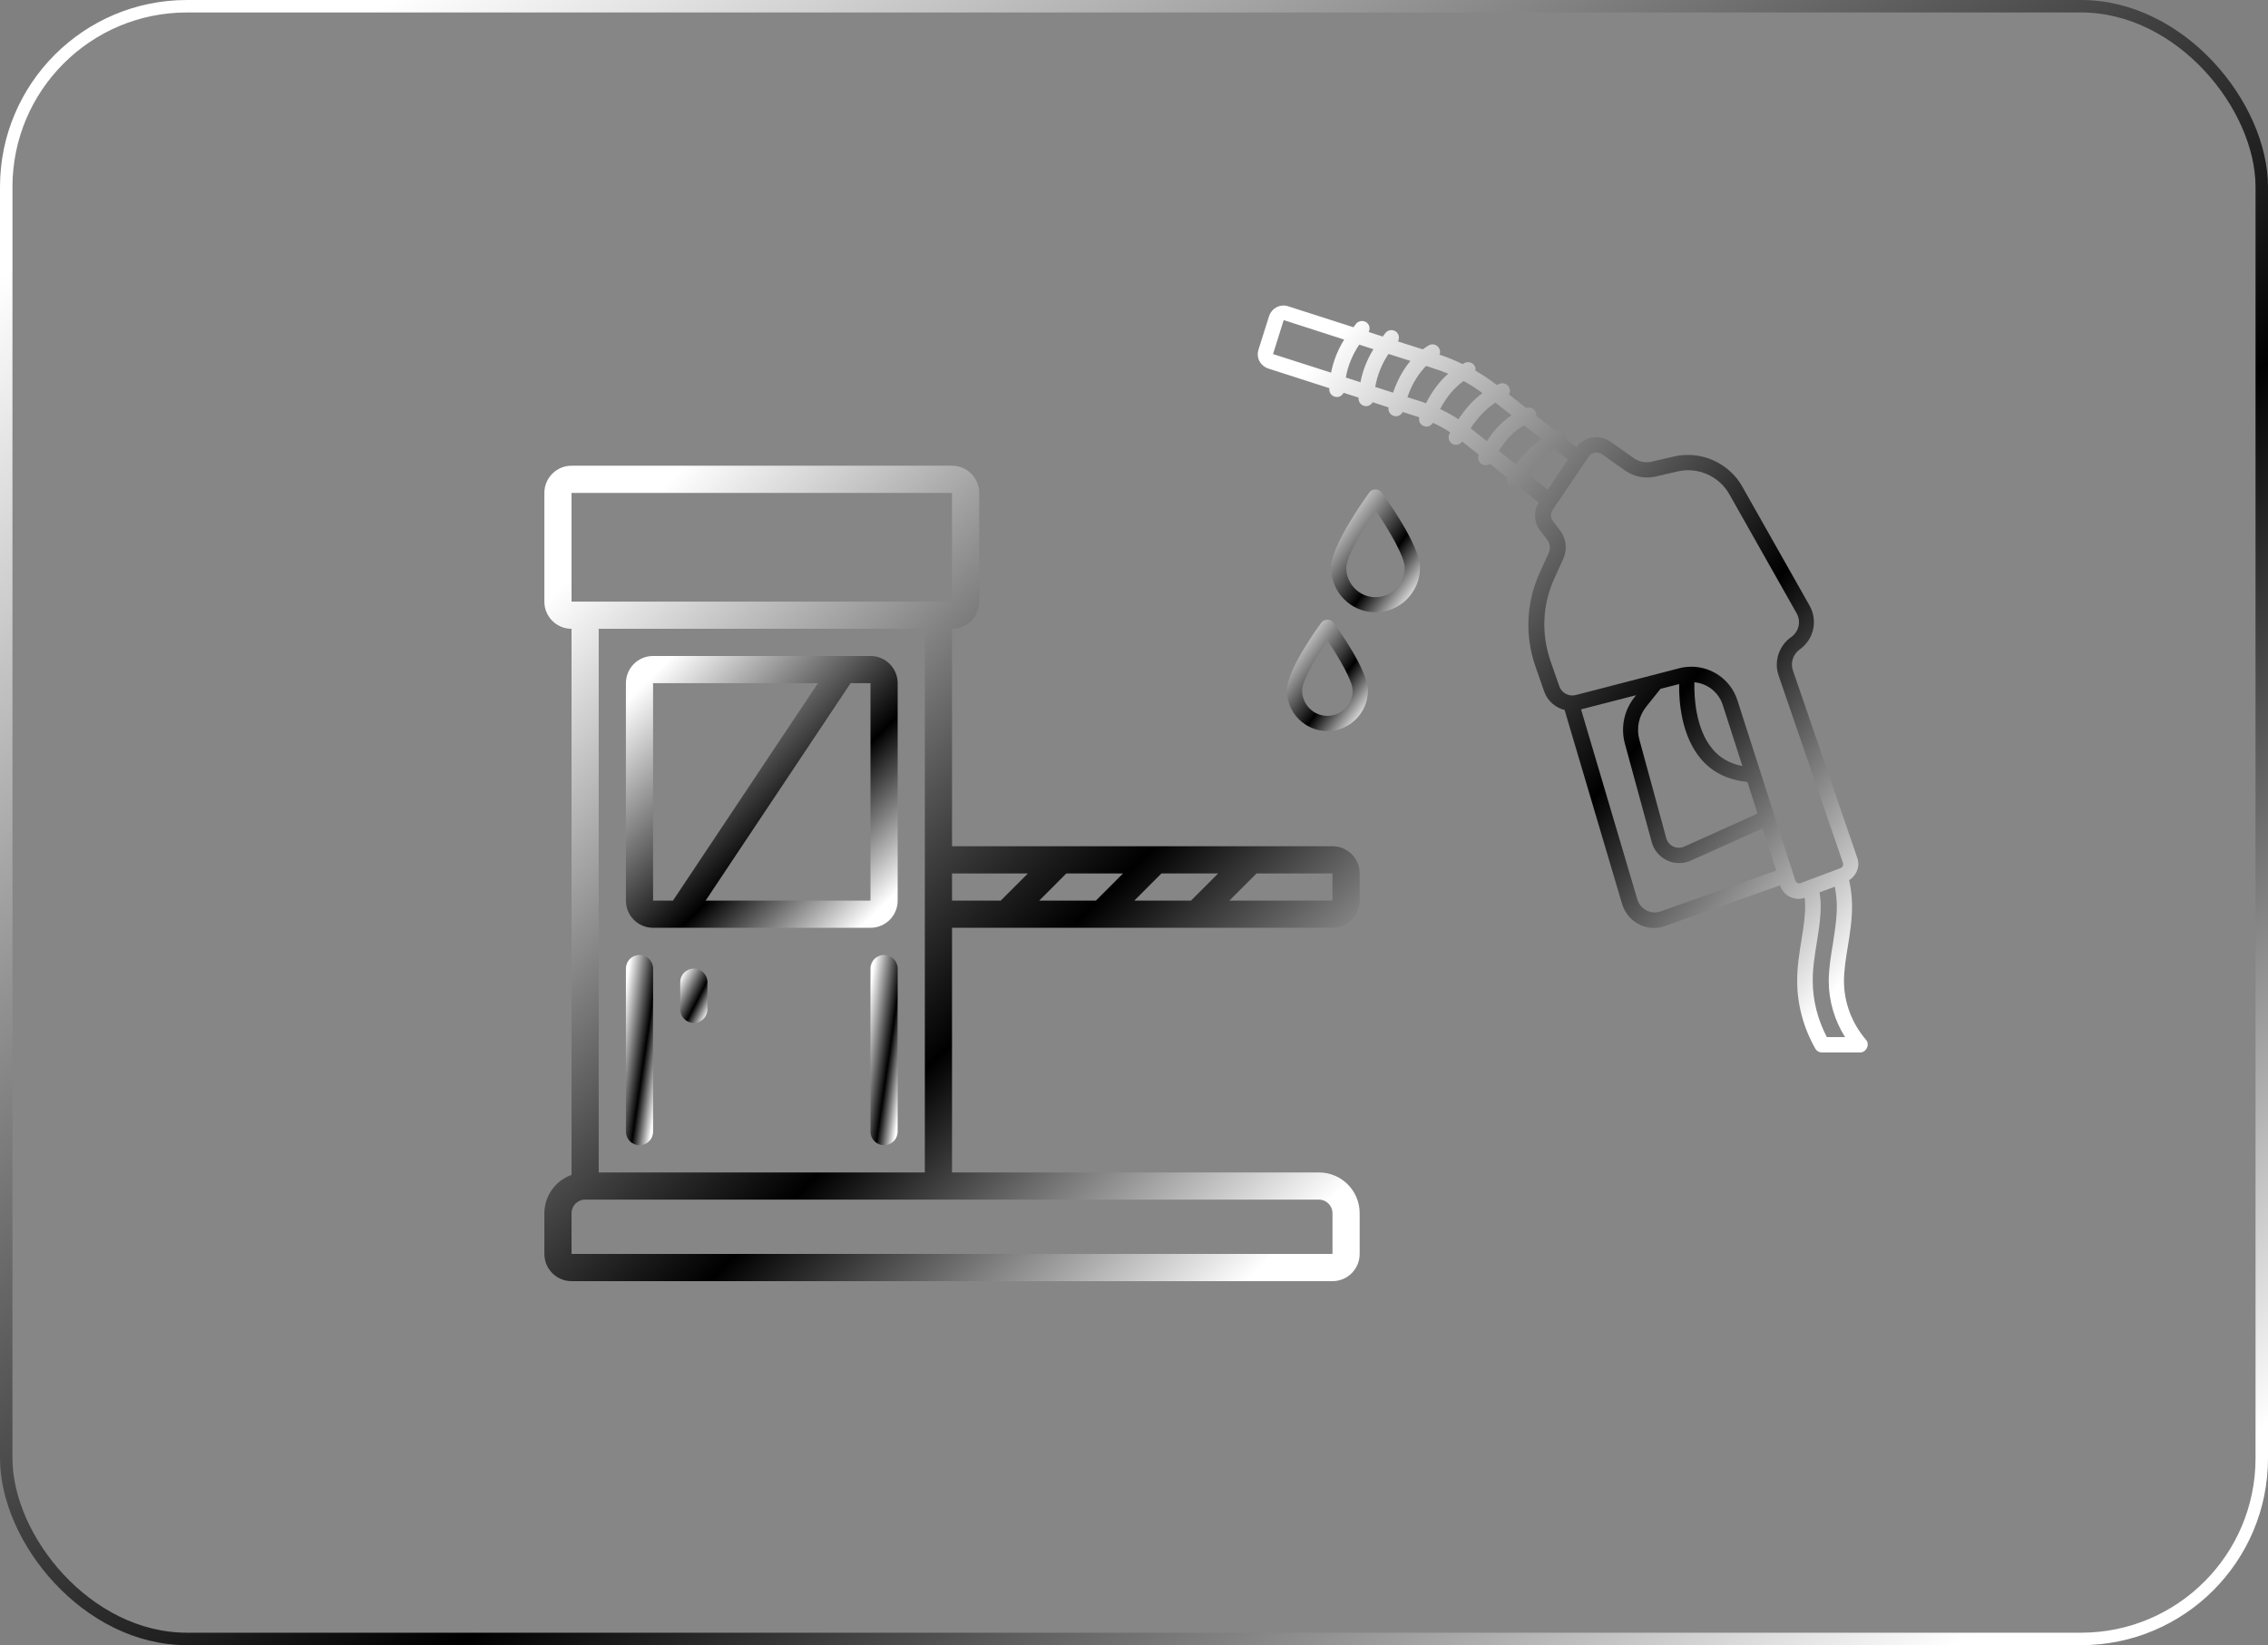 <svg width="182" height="132" viewBox="0 0 182 132" fill="none" xmlns="http://www.w3.org/2000/svg">
<rect x="0" y="0" width="182" height="132" fill="#808080" stroke="none"/>
<rect x="0.5" y="0.5" width="181" height="131" rx="14.5" fill="white" fill-opacity="0.05" stroke="url(#paint0_linear_3658_10151)" style="fill:white;fill-opacity:0.05;"/>
<path d="M149.733 83.418C148.597 82.085 147.973 80.423 147.973 78.711C147.973 77.831 148.12 76.939 148.291 75.887C148.462 74.836 148.633 73.748 148.621 72.575C148.609 71.902 148.523 71.254 148.389 70.619C148.988 70.24 149.281 69.519 149.037 68.822L143.878 53.798C143.658 53.187 143.89 52.49 144.416 52.111C145.553 51.317 145.895 49.801 145.211 48.591L139.807 39.032C138.732 37.125 136.483 36.135 134.343 36.623L132.546 37.039C132.045 37.161 131.52 37.051 131.104 36.758L129.234 35.438C128.794 35.132 128.256 35.01 127.73 35.108C127.229 35.193 126.801 35.474 126.495 35.878L125.652 35.218C125.689 35.071 125.664 34.912 125.591 34.778C125.432 34.496 125.077 34.399 124.796 34.545L123.28 33.36C123.293 33.262 123.28 33.164 123.244 33.078C123.122 32.773 122.779 32.614 122.474 32.736L121.092 31.648C121.178 31.489 121.202 31.318 121.129 31.135C121.007 30.817 120.652 30.67 120.334 30.793C120.261 30.817 120.188 30.866 120.114 30.89C119.564 30.462 118.99 30.084 118.403 29.741C118.415 29.631 118.415 29.509 118.354 29.399C118.207 29.093 117.841 28.971 117.535 29.118C117.474 29.142 117.425 29.179 117.376 29.216C116.777 28.922 116.154 28.666 115.518 28.458C115.579 28.311 115.579 28.14 115.506 27.981C115.359 27.675 115.005 27.541 114.699 27.688C114.675 27.7 114.467 27.81 114.173 28.03L112.181 27.394C112.315 27.15 112.279 26.832 112.059 26.636C111.802 26.416 111.423 26.441 111.191 26.698C111.105 26.795 111.044 26.905 110.958 27.003L109.834 26.636C109.956 26.392 109.919 26.086 109.699 25.903C109.443 25.683 109.064 25.707 108.831 25.964C108.746 26.062 108.697 26.16 108.611 26.257L103.355 24.57C102.719 24.375 102.059 24.717 101.839 25.365L100.996 28.03C100.898 28.323 100.91 28.641 101.045 28.934C101.191 29.228 101.448 29.46 101.778 29.57L106.68 31.147C106.68 31.172 106.668 31.208 106.668 31.233C106.668 31.575 106.937 31.844 107.267 31.856H107.279C107.511 31.856 107.719 31.722 107.817 31.514L109.027 31.905C109.027 31.929 109.027 31.942 109.015 31.966C109.015 32.308 109.284 32.577 109.614 32.59H109.626C109.858 32.59 110.042 32.455 110.152 32.272L111.423 32.687C111.374 33.005 111.57 33.311 111.888 33.384C111.936 33.396 111.973 33.396 112.022 33.396C112.254 33.396 112.462 33.262 112.56 33.054L113.782 33.445C113.819 33.457 113.856 33.47 113.892 33.482C113.819 33.763 113.953 34.056 114.235 34.179C114.32 34.215 114.393 34.227 114.479 34.227C114.687 34.227 114.882 34.105 114.992 33.922C115.469 34.142 115.934 34.399 116.374 34.692C116.362 34.729 116.337 34.753 116.325 34.79C116.166 35.083 116.264 35.462 116.557 35.621C116.655 35.67 116.753 35.694 116.851 35.694C117.046 35.694 117.229 35.597 117.339 35.425L118.672 36.489C118.55 36.77 118.66 37.1 118.929 37.259C119.026 37.308 119.124 37.333 119.222 37.333C119.344 37.333 119.466 37.284 119.564 37.21L120.958 38.323C120.884 38.592 120.982 38.885 121.239 39.007C121.508 39.142 121.74 39.056 121.826 39.007L123.476 40.327C123.048 41.024 123.085 41.904 123.586 42.564L124.161 43.31C124.393 43.616 124.43 44.007 124.283 44.349L123.562 45.938C122.474 48.322 122.351 50.999 123.219 53.481L123.916 55.485C124.185 56.243 124.821 56.781 125.554 56.965L130.175 72.55C130.395 73.259 130.872 73.822 131.52 74.164C131.898 74.359 132.302 74.457 132.717 74.457C133.023 74.457 133.316 74.408 133.61 74.298L142.839 71.034C142.974 71.438 143.267 71.78 143.646 71.963C143.854 72.061 144.086 72.122 144.33 72.122C144.489 72.122 144.66 72.086 144.819 72.037C144.844 72.245 144.856 72.452 144.856 72.648C144.868 73.479 144.734 74.335 144.587 75.252L144.55 75.496C144.379 76.535 144.208 77.611 144.22 78.736C144.22 80.594 144.722 82.464 145.675 84.139C145.785 84.334 145.981 84.444 146.213 84.444H149.257C149.501 84.444 149.709 84.31 149.807 84.09C149.929 83.845 149.892 83.589 149.733 83.418ZM124.197 39.288L122.608 38.017C123.158 37.271 123.855 36.611 124.735 36.025L125.823 36.88L124.197 39.288ZM120.004 32.308L121.3 33.323C120.396 33.922 119.784 34.668 119.32 35.401L118.012 34.362C118.55 33.567 119.185 32.834 120.004 32.308ZM122.315 34.13L123.72 35.23C122.877 35.829 122.205 36.501 121.642 37.259L120.286 36.183C120.823 35.328 121.398 34.631 122.315 34.13ZM113.183 28.959C112.694 29.546 112.181 30.365 111.79 31.502L110.359 31.049C110.518 30.132 110.861 29.24 111.423 28.397L113.183 28.959ZM102.157 28.409L103.013 25.683L107.866 27.247C107.34 28.091 106.998 28.983 106.814 29.9L102.157 28.409ZM108 30.291C108.159 29.375 108.514 28.482 109.076 27.651L110.213 28.018C109.699 28.861 109.345 29.753 109.174 30.67L108 30.291ZM112.939 31.868C113.379 30.609 113.978 29.827 114.442 29.362L115.041 29.558C115.445 29.68 115.836 29.827 116.215 29.986C115.433 30.67 114.87 31.502 114.43 32.357C114.345 32.333 114.259 32.296 114.173 32.259L112.939 31.868ZM115.567 32.822C116.032 31.954 116.618 31.159 117.45 30.573C117.975 30.854 118.476 31.184 118.965 31.538C118.171 32.125 117.56 32.858 117.034 33.641C116.569 33.323 116.08 33.066 115.567 32.822ZM133.268 73.125C132.889 73.259 132.485 73.235 132.131 73.051C131.776 72.868 131.52 72.562 131.397 72.183L126.874 56.916L131.287 55.779L131.165 55.938C130.322 56.989 130.04 58.383 130.395 59.678L132.546 67.563C132.717 68.211 133.17 68.736 133.769 69.03C134.074 69.176 134.404 69.25 134.747 69.25C135.065 69.25 135.382 69.189 135.676 69.054L141.446 66.463L142.533 69.849L133.268 73.125ZM135.969 54.74C136.996 54.837 137.901 55.522 138.243 56.549L139.82 61.463C138.854 61.28 138.059 60.84 137.46 60.143C136.042 58.505 135.945 55.864 135.969 54.74ZM136.531 60.937C137.448 62.001 138.707 62.588 140.223 62.734L141.042 65.277L135.15 67.93C134.869 68.052 134.551 68.052 134.27 67.917C133.989 67.783 133.781 67.538 133.708 67.233L131.556 59.348C131.299 58.431 131.507 57.441 132.106 56.696L133.255 55.265L134.747 54.886C134.722 56.255 134.906 59.055 136.531 60.937ZM144.502 70.851C144.379 70.9 144.282 70.863 144.233 70.839C144.184 70.814 144.098 70.753 144.061 70.631L139.416 56.17C138.891 54.544 137.363 53.493 135.725 53.493C135.651 53.493 135.113 53.505 134.759 53.615L126.446 55.767C125.896 55.913 125.31 55.595 125.126 55.057L124.429 53.053C123.672 50.877 123.769 48.518 124.723 46.427L125.444 44.838C125.786 44.08 125.689 43.212 125.187 42.552L124.613 41.806C124.417 41.55 124.405 41.183 124.588 40.914L127.486 36.636C127.596 36.465 127.779 36.355 127.975 36.318C128.17 36.281 128.378 36.33 128.549 36.44L130.419 37.76C131.128 38.249 132.008 38.433 132.84 38.237L134.637 37.821C136.25 37.455 137.949 38.2 138.768 39.643L144.172 49.202C144.55 49.862 144.355 50.694 143.731 51.121C142.754 51.806 142.338 53.077 142.729 54.202L147.888 69.225C147.949 69.396 147.863 69.592 147.692 69.653L144.502 70.851ZM146.592 83.198C145.858 81.792 145.467 80.251 145.467 78.711C145.455 77.684 145.626 76.67 145.797 75.582L145.822 75.423C145.981 74.457 146.115 73.54 146.103 72.624C146.103 72.293 146.066 71.951 146.017 71.597L147.24 71.144C147.325 71.621 147.386 72.11 147.399 72.611C147.411 73.663 147.24 74.702 147.069 75.814C146.91 76.768 146.751 77.746 146.751 78.723C146.751 80.3 147.215 81.865 148.059 83.21H146.592V83.198Z" fill="url(#paint1_linear_3658_10151)" style=""/>
<path d="M109.893 39.508C109.575 39.936 106.812 43.762 106.812 45.547C106.812 47.527 108.414 49.128 110.382 49.128C112.35 49.128 113.951 47.515 113.951 45.547C113.951 43.762 111.189 39.936 110.871 39.508C110.651 39.19 110.125 39.19 109.893 39.508ZM110.382 47.918C109.086 47.918 108.035 46.855 108.035 45.559C108.035 44.654 109.331 42.478 110.382 40.938C111.445 42.491 112.729 44.666 112.729 45.559C112.741 46.855 111.678 47.918 110.382 47.918Z" fill="url(#paint2_linear_3658_10151)" style=""/>
<path d="M106.03 49.957C105.566 50.593 103.268 53.808 103.268 55.397C103.268 57.194 104.734 58.661 106.519 58.661C108.304 58.661 109.771 57.194 109.771 55.397C109.771 53.82 107.473 50.593 107.008 49.957C106.788 49.639 106.262 49.639 106.03 49.957ZM106.519 57.438C105.395 57.438 104.49 56.522 104.49 55.397C104.49 54.627 105.59 52.757 106.519 51.387C107.448 52.757 108.548 54.627 108.548 55.397C108.561 56.522 107.644 57.438 106.519 57.438Z" fill="url(#paint3_linear_3658_10151)" style=""/>
<path d="M69.854 52.633H52.407C51.203 52.633 50.227 53.609 50.227 54.814V72.26C50.227 73.465 51.203 74.441 52.407 74.441H69.854C71.059 74.441 72.035 73.465 72.035 72.26V54.814C72.035 53.609 71.059 52.633 69.854 52.633ZM52.407 72.26V54.814H65.636L54.004 72.26H52.407ZM69.854 72.26H56.624L68.257 54.814H69.854V72.26Z" fill="url(#paint4_linear_3658_10151)" style=""/>
<path d="M106.928 67.899H76.397V50.452C77.601 50.452 78.577 49.476 78.577 48.272V39.548C78.577 38.344 77.601 37.367 76.397 37.367H45.864C44.66 37.367 43.684 38.344 43.684 39.548V48.272C43.684 49.476 44.66 50.452 45.864 50.452V94.27C44.562 94.731 43.689 95.959 43.684 97.341V100.612C43.684 101.817 44.66 102.793 45.864 102.793H106.928C108.133 102.793 109.109 101.817 109.109 100.612V97.341C109.109 95.534 107.645 94.07 105.838 94.07H76.397V74.442H106.928C108.133 74.442 109.109 73.465 109.109 72.261V70.08C109.109 68.876 108.133 67.899 106.928 67.899ZM105.838 96.25C106.44 96.25 106.928 96.739 106.928 97.341V100.612H45.864V97.341C45.864 96.739 46.353 96.25 46.955 96.25H105.838ZM48.045 94.07V50.452H74.216V94.07H48.045ZM45.864 48.272V39.548H76.397V48.272H45.864ZM80.307 72.261H76.397V70.08H82.488L80.307 72.261ZM87.94 72.261H83.391L85.571 70.08H90.121L87.94 72.261ZM95.573 72.261H91.023L93.204 70.08H97.754L95.573 72.261ZM106.928 72.261H98.656L100.837 70.08H106.928V72.261Z" fill="url(#paint5_linear_3658_10151)" style=""/>
<path d="M70.944 76.621C70.342 76.621 69.853 77.109 69.853 77.712V90.797C69.853 91.399 70.342 91.887 70.944 91.887C71.546 91.887 72.034 91.399 72.034 90.797V77.712C72.034 77.109 71.546 76.621 70.944 76.621Z" fill="url(#paint6_linear_3658_10151)" style=""/>
<path d="M51.317 76.621C50.715 76.621 50.227 77.109 50.227 77.712V90.797C50.227 91.399 50.715 91.887 51.317 91.887C51.919 91.887 52.407 91.399 52.407 90.797V77.712C52.407 77.109 51.919 76.621 51.317 76.621Z" fill="url(#paint7_linear_3658_10151)" style=""/>
<path d="M55.678 77.715C55.076 77.715 54.588 78.203 54.588 78.805V80.986C54.588 81.588 55.076 82.077 55.678 82.077C56.281 82.077 56.769 81.588 56.769 80.986V78.805C56.769 78.203 56.281 77.715 55.678 77.715Z" fill="url(#paint8_linear_3658_10151)" style=""/>
<defs>
<linearGradient id="paint0_linear_3658_10151" x1="9.436" y1="15.568" x2="113.482" y2="162.668" gradientUnits="userSpaceOnUse">
<stop stop-color="white" style="stop-color:white;stop-opacity:1;"/>
<stop offset="0.615" stop-color="#9B9B9B" stop-opacity="0.7" style="stop-color:#9B9B9B;stop-color:color(display-p3 0.609 0.609 0.609);stop-opacity:0.7;"/>
<stop offset="1" stop-color="white" style="stop-color:white;stop-opacity:1;"/>
</linearGradient>
<linearGradient id="paint1_linear_3658_10151" x1="103.469" y1="31.584" x2="152.79" y2="72.89" gradientUnits="userSpaceOnUse">
<stop stop-color="white" style="stop-color:white;stop-opacity:1;"/>
<stop offset="0.615" stop-color="#9B9B9B" stop-opacity="0.7" style="stop-color:#9B9B9B;stop-color:color(display-p3 0.609 0.609 0.609);stop-opacity:0.7;"/>
<stop offset="1" stop-color="white" style="stop-color:white;stop-opacity:1;"/>
</linearGradient>
<linearGradient id="paint2_linear_3658_10151" x1="107.183" y1="40.432" x2="115.072" y2="46.29" gradientUnits="userSpaceOnUse">
<stop stop-color="white" style="stop-color:white;stop-opacity:1;"/>
<stop offset="0.615" stop-color="#9B9B9B" stop-opacity="0.7" style="stop-color:#9B9B9B;stop-color:color(display-p3 0.609 0.609 0.609);stop-opacity:0.7;"/>
<stop offset="1" stop-color="white" style="stop-color:white;stop-opacity:1;"/>
</linearGradient>
<linearGradient id="paint3_linear_3658_10151" x1="103.605" y1="50.773" x2="110.769" y2="56.116" gradientUnits="userSpaceOnUse">
<stop stop-color="white" style="stop-color:white;stop-opacity:1;"/>
<stop offset="0.615" stop-color="#9B9B9B" stop-opacity="0.7" style="stop-color:#9B9B9B;stop-color:color(display-p3 0.609 0.609 0.609);stop-opacity:0.7;"/>
<stop offset="1" stop-color="white" style="stop-color:white;stop-opacity:1;"/>
</linearGradient>
<linearGradient id="paint4_linear_3658_10151" x1="51.357" y1="55.205" x2="69.582" y2="73.893" gradientUnits="userSpaceOnUse">
<stop stop-color="white" style="stop-color:white;stop-opacity:1;"/>
<stop offset="0.615" stop-color="#9B9B9B" stop-opacity="0.7" style="stop-color:#9B9B9B;stop-color:color(display-p3 0.609 0.609 0.609);stop-opacity:0.7;"/>
<stop offset="1" stop-color="white" style="stop-color:white;stop-opacity:1;"/>
</linearGradient>
<linearGradient id="paint5_linear_3658_10151" x1="47.076" y1="45.084" x2="101.752" y2="101.148" gradientUnits="userSpaceOnUse">
<stop stop-color="white" style="stop-color:white;stop-opacity:1;"/>
<stop offset="0.615" stop-color="#9B9B9B" stop-opacity="0.7" style="stop-color:#9B9B9B;stop-color:color(display-p3 0.609 0.609 0.609);stop-opacity:0.7;"/>
<stop offset="1" stop-color="white" style="stop-color:white;stop-opacity:1;"/>
</linearGradient>
<linearGradient id="paint6_linear_3658_10151" x1="69.967" y1="78.422" x2="73.627" y2="78.958" gradientUnits="userSpaceOnUse">
<stop stop-color="white" style="stop-color:white;stop-opacity:1;"/>
<stop offset="0.615" stop-color="#9B9B9B" stop-opacity="0.7" style="stop-color:#9B9B9B;stop-color:color(display-p3 0.609 0.609 0.609);stop-opacity:0.7;"/>
<stop offset="1" stop-color="white" style="stop-color:white;stop-opacity:1;"/>
</linearGradient>
<linearGradient id="paint7_linear_3658_10151" x1="50.34" y1="78.422" x2="54" y2="78.958" gradientUnits="userSpaceOnUse">
<stop stop-color="white" style="stop-color:white;stop-opacity:1;"/>
<stop offset="0.615" stop-color="#9B9B9B" stop-opacity="0.7" style="stop-color:#9B9B9B;stop-color:color(display-p3 0.609 0.609 0.609);stop-opacity:0.7;"/>
<stop offset="1" stop-color="white" style="stop-color:white;stop-opacity:1;"/>
</linearGradient>
<linearGradient id="paint8_linear_3658_10151" x1="54.701" y1="78.229" x2="57.661" y2="79.747" gradientUnits="userSpaceOnUse">
<stop stop-color="white" style="stop-color:white;stop-opacity:1;"/>
<stop offset="0.615" stop-color="#9B9B9B" stop-opacity="0.7" style="stop-color:#9B9B9B;stop-color:color(display-p3 0.609 0.609 0.609);stop-opacity:0.7;"/>
<stop offset="1" stop-color="white" style="stop-color:white;stop-opacity:1;"/>
</linearGradient>
</defs>
</svg>
